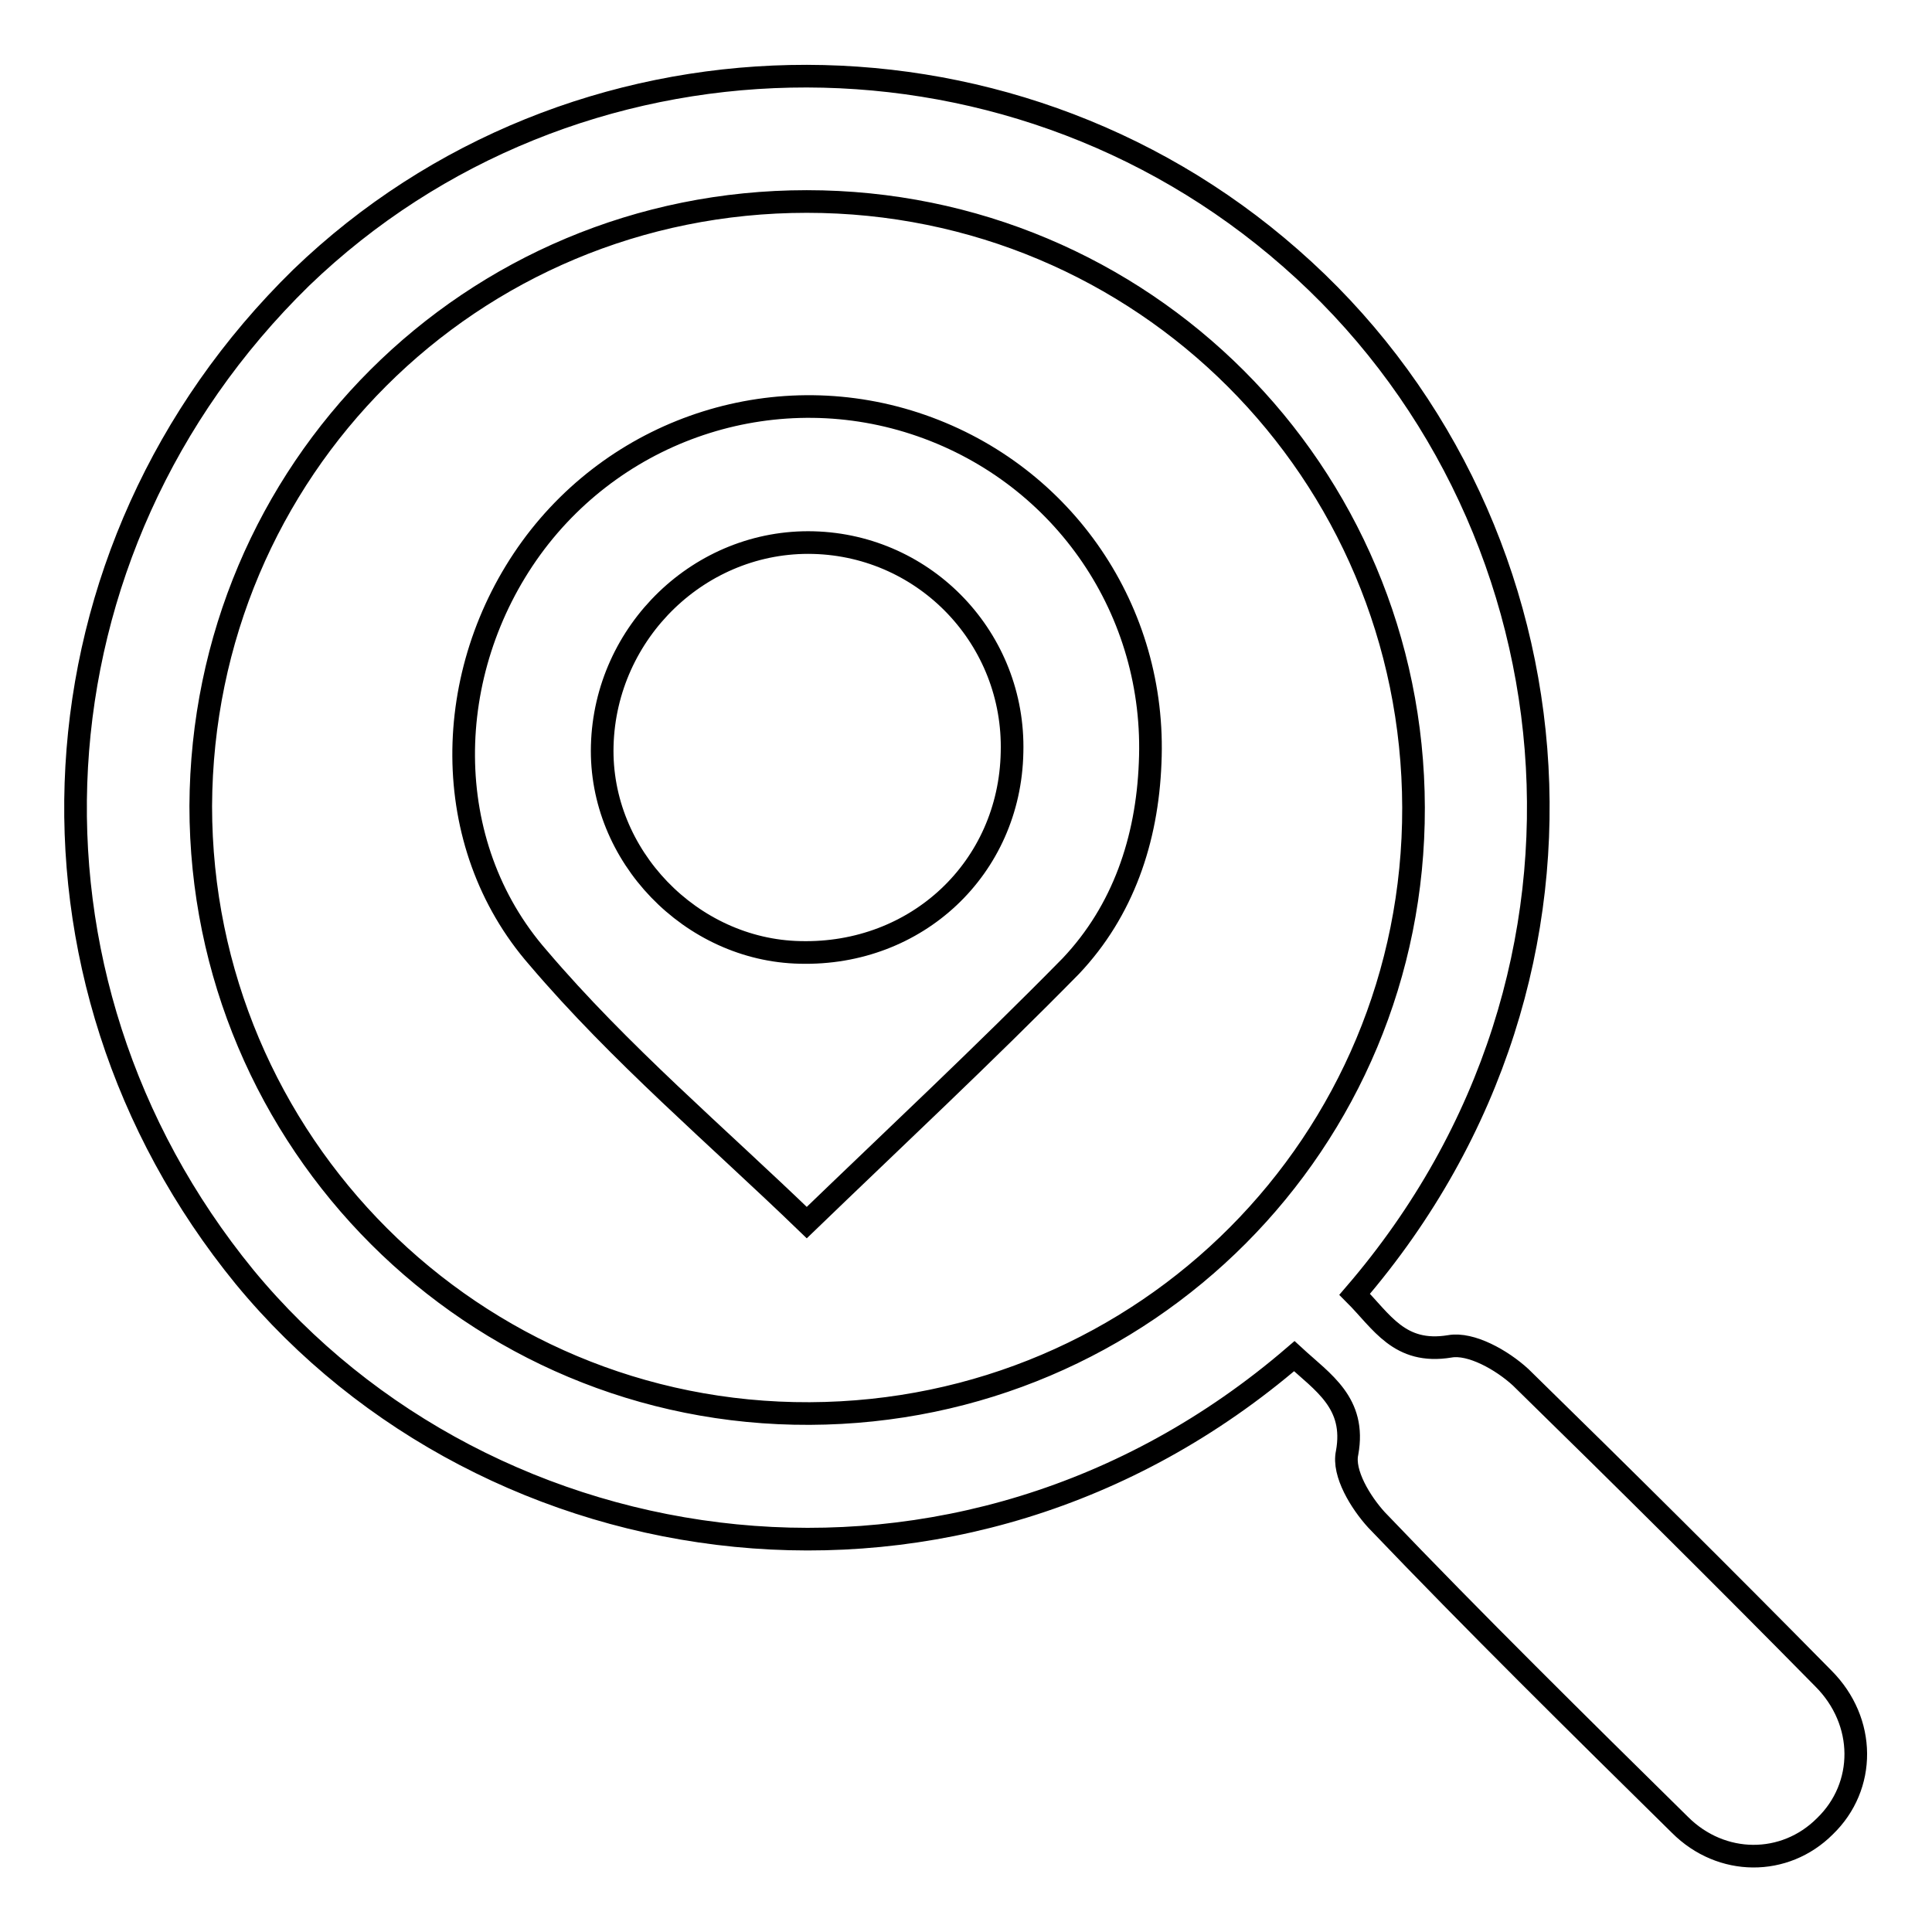 <?xml version="1.0" encoding="utf-8"?>
<!-- Svg Vector Icons : http://www.onlinewebfonts.com/icon -->
<!DOCTYPE svg PUBLIC "-//W3C//DTD SVG 1.1//EN" "http://www.w3.org/Graphics/SVG/1.1/DTD/svg11.dtd">
<svg version="1.1" xmlns="http://www.w3.org/2000/svg" xmlns:xlink="http://www.w3.org/1999/xlink" x="0px" y="0px" viewBox="0 0 256 256" enable-background="new 0 0 256 256" xml:space="preserve">
<g><g><path stroke-width="3" fill-opacity="0" stroke="#000000"  d="M171.5,179.7c-44.3,38.1-106.7,28.8-139.1-10.5C-0.1,129.4,3.1,72.8,39.9,36.8C75.7,2.3,133.2,1,171,34.2c38.3,33.5,45.6,94.2,8.5,137.3c3.6,3.6,5.9,8,12.6,6.9c2.8-0.5,6.9,1.8,9.4,4.1c13.5,13.2,26.9,26.5,40.1,39.9c5.7,5.7,5.7,14.3,0.2,19.6c-5.3,5.3-13.7,5.3-19.2-0.2c-13.5-13.3-27.1-26.7-40.2-40.4c-2.1-2.3-4.5-6.2-3.9-8.9C179.7,185.9,175.3,183.2,171.5,179.7z M106.9,26.7c-44.5,0-80.1,35.6-80.3,80.1c0,44.5,36.1,80.7,80.7,80.5c44.5-0.2,80.1-36,80-80.3C187.2,62.5,151.4,26.7,106.9,26.7z"/><path stroke-width="3" fill-opacity="0" stroke="#000000"  d="M106.9,162c-11.8-11.4-24.8-22.4-35.6-35.1C58.1,111.8,58.5,89,70.4,72.6c11.8-16.2,32.8-22.8,51.7-16.2s31.2,24.6,30.3,44.7c-0.4,10.2-3.6,19.6-10.5,26.9C130.4,139.7,118.3,151,106.9,162z M134.1,99.7c0.4-15-11.4-27.4-26.3-27.8c-15-0.4-27.6,11.8-28,26.9c-0.4,14.6,11.8,27.1,26.2,27.4C121.5,126.6,133.8,115,134.1,99.7z"/></g></g>
</svg>